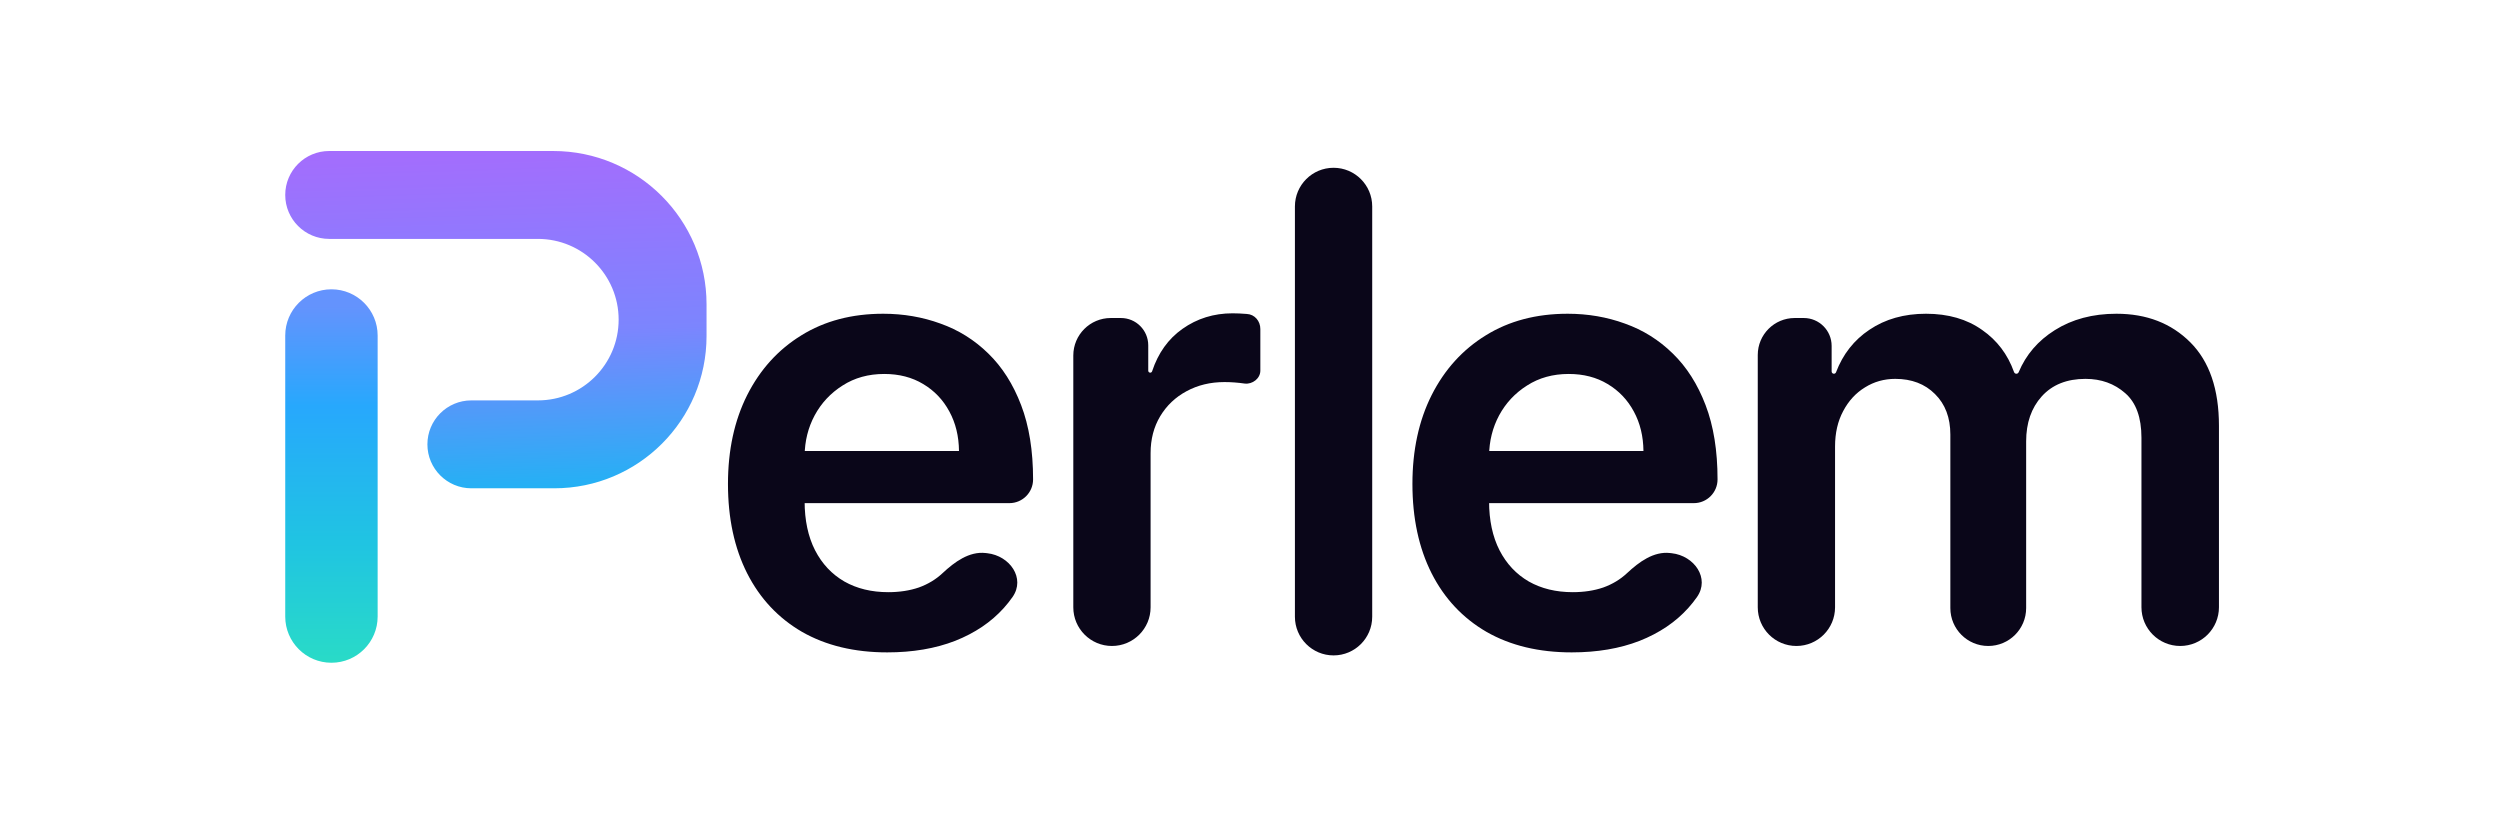 <?xml version="1.0" encoding="UTF-8"?> <svg xmlns="http://www.w3.org/2000/svg" width="298" height="98" viewBox="0 0 298 98" fill="none"> <path d="M34 39.992C34 36.951 36.466 34.485 39.508 34.485V34.485C42.549 34.485 45.015 36.951 45.015 39.992V73.492C45.015 76.534 42.549 79 39.508 79V79C36.466 79 34 76.534 34 73.492V39.992Z" fill="url(#paint0_linear_14_5952)"></path> <path d="M65.945 18H39.239C36.345 18 34 20.345 34 23.239C34 26.132 36.345 28.477 39.239 28.477H64.117C69.433 28.477 73.742 32.786 73.742 38.102C73.742 43.418 69.433 47.727 64.117 47.727H56.186C53.292 47.727 50.947 50.073 50.947 52.966C50.947 55.859 53.292 58.205 56.186 58.205H66.071C76.094 58.205 84.22 50.079 84.22 40.056V36.275C84.22 26.182 76.038 18 65.945 18Z" fill="url(#paint1_linear_14_5952)"></path> <path d="M214.132 77C211.588 77 209.525 74.938 209.525 72.394V42.31C209.525 39.879 211.496 37.907 213.928 37.907H215.01C216.844 37.907 218.331 39.395 218.331 41.229V44.281C218.331 44.429 218.452 44.55 218.601 44.55V44.55C218.714 44.55 218.815 44.479 218.855 44.373C219.676 42.218 221.003 40.53 222.836 39.307C224.719 38.035 226.968 37.398 229.581 37.398C232.227 37.398 234.459 38.043 236.274 39.333C238.052 40.567 239.318 42.24 240.074 44.352C240.116 44.47 240.227 44.55 240.352 44.55V44.55C240.472 44.55 240.579 44.477 240.625 44.367C241.498 42.281 242.932 40.611 244.927 39.358C246.997 38.052 249.449 37.398 252.283 37.398C255.88 37.398 258.815 38.535 261.089 40.809C263.362 43.083 264.499 46.4 264.499 50.76V72.381C264.499 74.932 262.431 77 259.88 77V77C257.329 77 255.261 74.932 255.261 72.381V52.185C255.261 49.759 254.616 47.986 253.326 46.866C252.037 45.729 250.459 45.161 248.592 45.161C246.37 45.161 244.631 45.857 243.375 47.248C242.136 48.622 241.517 50.412 241.517 52.618V72.483C241.517 74.978 239.494 77 236.999 77V77C234.505 77 232.482 74.978 232.482 72.483V51.804C232.482 49.785 231.871 48.173 230.649 46.968C229.445 45.763 227.867 45.161 225.916 45.161C224.592 45.161 223.387 45.5 222.302 46.179C221.216 46.841 220.35 47.782 219.706 49.004C219.061 50.209 218.738 51.617 218.738 53.229V72.394C218.738 74.938 216.676 77 214.132 77V77Z" fill="#0A0619"></path> <path d="M187.348 77.764C183.428 77.764 180.043 76.949 177.193 75.32C174.359 73.675 172.179 71.35 170.652 68.347C169.125 65.327 168.361 61.772 168.361 57.683C168.361 53.662 169.125 50.132 170.652 47.095C172.196 44.041 174.351 41.666 177.116 39.969C179.882 38.255 183.131 37.398 186.864 37.398C189.274 37.398 191.547 37.789 193.685 38.569C195.84 39.333 197.74 40.52 199.386 42.132C201.049 43.744 202.355 45.797 203.306 48.291C204.256 50.769 204.731 53.721 204.731 57.148V57.148C204.731 58.709 203.466 59.974 201.906 59.974H175.793C174.078 59.974 172.688 58.583 172.688 56.868V56.868C172.688 55.154 174.078 53.763 175.793 53.763H195.899C195.882 51.999 195.501 50.429 194.754 49.055C194.007 47.664 192.964 46.569 191.624 45.772C190.3 44.974 188.756 44.576 186.991 44.576C185.108 44.576 183.454 45.034 182.029 45.95C180.603 46.849 179.492 48.037 178.694 49.513C177.914 50.972 177.515 52.576 177.498 54.323V59.744C177.498 62.018 177.914 63.969 178.745 65.598C179.577 67.21 180.739 68.449 182.232 69.314C183.725 70.162 185.473 70.587 187.475 70.587C188.815 70.587 190.029 70.4 191.115 70.027C192.2 69.636 193.142 69.068 193.94 68.321V68.321C195.372 66.98 197.117 65.701 199.067 65.921L199.267 65.943C201.967 66.247 203.841 68.932 202.285 71.16C201.968 71.614 201.621 72.051 201.244 72.47C199.734 74.15 197.8 75.456 195.441 76.389C193.083 77.306 190.385 77.764 187.348 77.764Z" fill="#0A0619"></path> <path d="M158.96 20C161.505 20 163.567 22.062 163.567 24.607V73.517C163.567 76.061 161.505 78.124 158.96 78.124V78.124C156.416 78.124 154.354 76.061 154.354 73.517V24.607C154.354 22.062 156.416 20 158.96 20V20Z" fill="#0A0619"></path> <path d="M132.544 77C130 77 127.938 74.938 127.938 72.393V42.374C127.938 39.907 129.938 37.907 132.404 37.907H133.613C135.413 37.907 136.871 39.366 136.871 41.165V44.188C136.871 44.318 136.976 44.423 137.106 44.423V44.423C137.209 44.423 137.299 44.356 137.331 44.259C138.051 42.082 139.255 40.397 140.943 39.205C142.691 37.967 144.684 37.347 146.924 37.347C147.433 37.347 148.002 37.373 148.629 37.424V37.424C149.567 37.473 150.233 38.278 150.233 39.217V44.182C150.233 45.109 149.295 45.831 148.375 45.721V45.721C147.543 45.602 146.738 45.543 145.957 45.543C144.277 45.543 142.767 45.907 141.427 46.637C140.103 47.35 139.06 48.342 138.296 49.615C137.533 50.887 137.151 52.355 137.151 54.018V72.393C137.151 74.938 135.089 77 132.544 77V77Z" fill="#0A0619"></path> <path d="M105.76 77.764C101.841 77.764 98.456 76.949 95.605 75.32C92.772 73.675 90.592 71.35 89.064 68.347C87.537 65.327 86.774 61.772 86.774 57.683C86.774 53.662 87.537 50.132 89.064 47.095C90.609 44.041 92.763 41.666 95.529 39.969C98.295 38.255 101.544 37.398 105.277 37.398C107.686 37.398 109.96 37.789 112.098 38.569C114.253 39.333 116.153 40.52 117.799 42.132C119.461 43.744 120.768 45.797 121.718 48.291C122.668 50.769 123.143 53.721 123.143 57.148V57.148C123.143 58.709 121.879 59.974 120.318 59.974H94.206C92.491 59.974 91.101 58.583 91.101 56.868V56.868C91.101 55.154 92.491 53.763 94.206 53.763H114.312C114.295 51.999 113.913 50.429 113.167 49.055C112.42 47.664 111.377 46.569 110.036 45.772C108.713 44.974 107.169 44.576 105.404 44.576C103.521 44.576 101.866 45.034 100.441 45.95C99.016 46.849 97.904 48.037 97.107 49.513C96.326 50.972 95.928 52.576 95.911 54.323V59.744C95.911 62.018 96.326 63.969 97.158 65.598C97.989 67.21 99.152 68.449 100.645 69.314C102.138 70.162 103.885 70.587 105.888 70.587C107.228 70.587 108.441 70.4 109.527 70.027C110.613 69.636 111.555 69.068 112.352 68.321V68.321C113.785 66.98 115.53 65.701 117.48 65.921L117.68 65.943C120.38 66.247 122.253 68.932 120.698 71.16C120.381 71.614 120.034 72.051 119.657 72.47C118.147 74.15 116.212 75.456 113.854 76.389C111.495 77.306 108.798 77.764 105.76 77.764Z" fill="#0A0619"></path> <defs> <linearGradient id="paint0_linear_14_5952" x1="39.008" y1="36.485" x2="39.008" y2="79" gradientUnits="userSpaceOnUse"> <stop stop-color="#6493FD"></stop> <stop offset="0.281" stop-color="#27A8FD"></stop> <stop offset="0.664" stop-color="#20C4E2"></stop> <stop offset="1" stop-color="#29DBC7"></stop> </linearGradient> <linearGradient id="paint1_linear_14_5952" x1="66.197" y1="12.454" x2="67.583" y2="58.667" gradientUnits="userSpaceOnUse"> <stop stop-color="#AD67FD"></stop> <stop offset="0.582" stop-color="#7C85FE"></stop> <stop offset="1" stop-color="#21B2F4"></stop> </linearGradient> </defs> </svg> 
